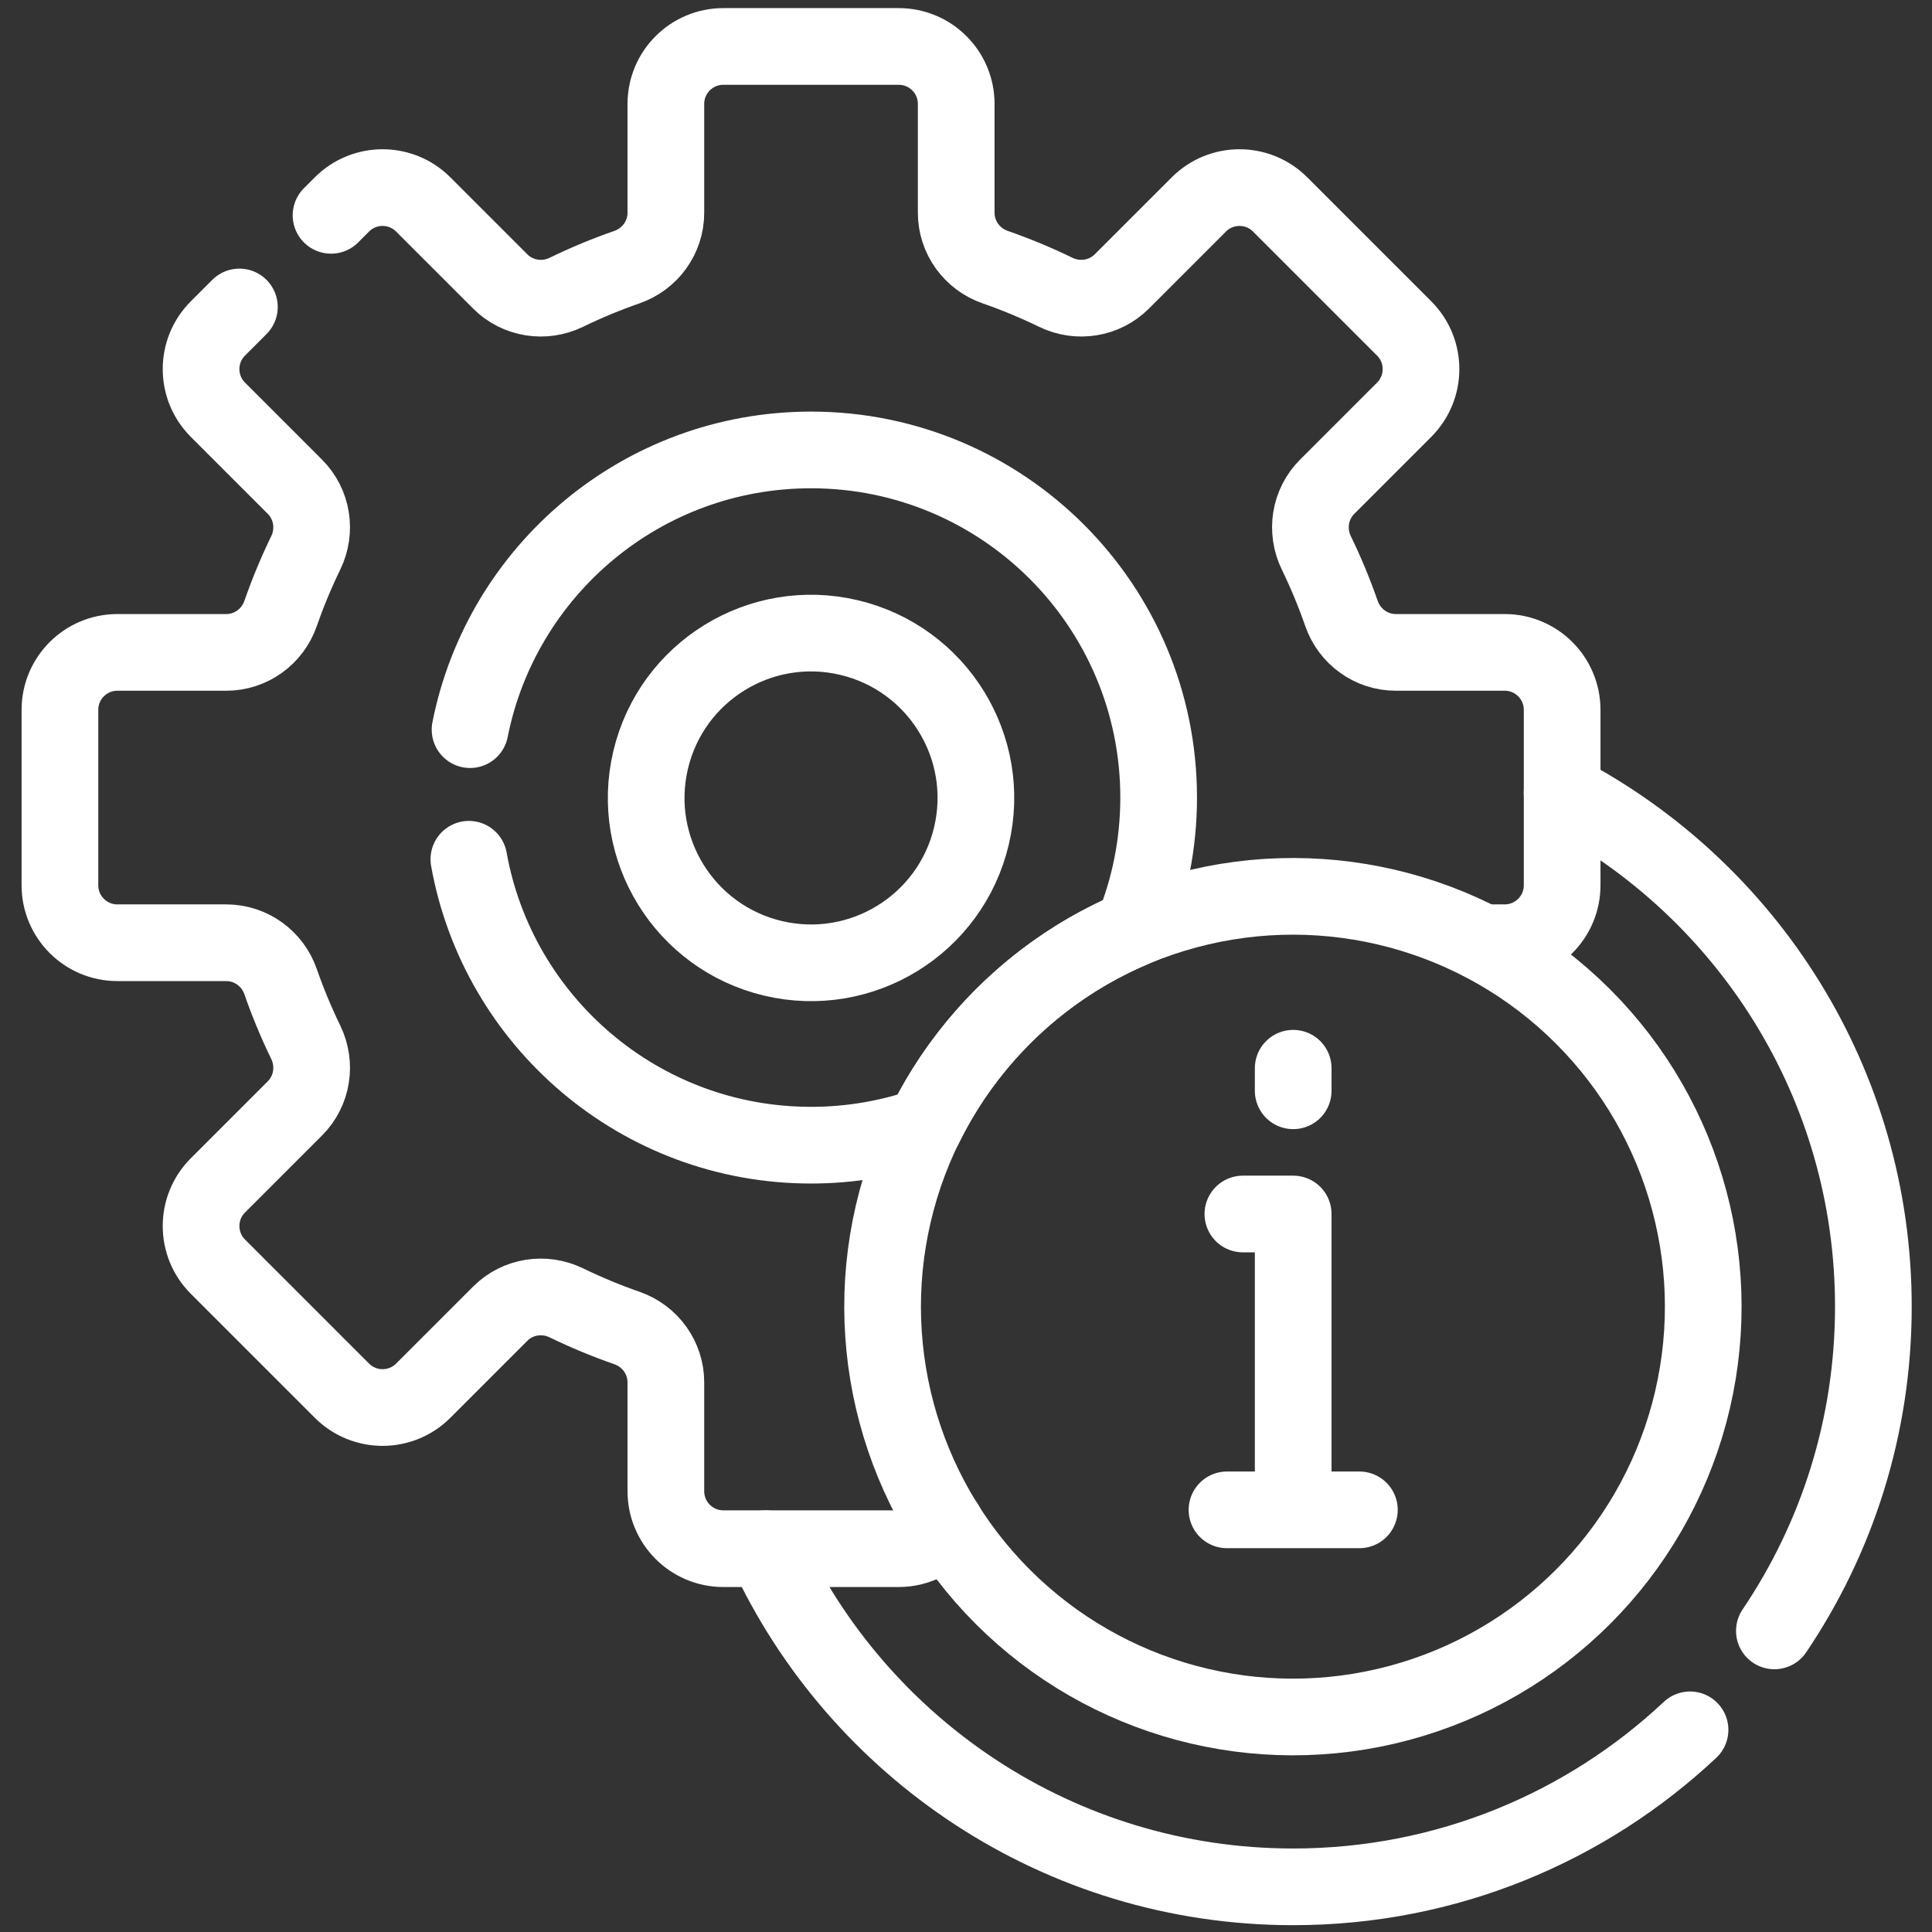 <?xml version="1.0" encoding="UTF-8" standalone="no"?>
<!DOCTYPE svg PUBLIC "-//W3C//DTD SVG 1.1//EN" "http://www.w3.org/Graphics/SVG/1.1/DTD/svg11.dtd">
<svg width="100%" height="100%" viewBox="0 0 24 24" version="1.1" xmlns="http://www.w3.org/2000/svg" xmlns:xlink="http://www.w3.org/1999/xlink" xml:space="preserve" xmlns:serif="http://www.serif.com/" style="fill-rule:evenodd;clip-rule:evenodd;stroke-linecap:round;stroke-linejoin:round;stroke-miterlimit:10;">
    <rect x="0" y="0" width="24" height="24" fill="#333333" stroke="none"/>
    <g transform="matrix(0.046,0,0,0.046,0.232,0.232)">
        <path d="M474.131,435.382C491.008,410.384 500.862,380.255 500.862,347.823C500.862,287.507 466.773,235.161 416.816,208.975" style="fill:none;fill-rule:nonzero;stroke:white;stroke-width:20.71px;"/>
        <path d="M201.758,413.177C226.529,467.073 280.983,504.5 344.185,504.5C385.642,504.5 423.33,488.392 451.353,462.102" style="fill:none;fill-rule:nonzero;stroke:white;stroke-width:20.71px;"/>
        <g>
            <path d="M395.431,249.543L401.296,249.543C409.867,249.543 416.815,242.595 416.815,234.024L416.815,186.654C416.815,178.083 409.867,171.135 401.296,171.135L371.901,171.135C365.257,171.135 359.401,166.888 357.219,160.612C355.27,155.005 353,149.548 350.432,144.262C347.522,138.272 348.648,131.111 353.357,126.402L374.154,105.605C380.215,99.544 380.215,89.718 374.154,83.657L340.659,50.162C334.598,44.101 324.772,44.101 318.711,50.162L297.914,70.959C293.205,75.668 286.044,76.794 280.055,73.884C274.77,71.316 269.314,69.046 263.707,67.097C257.431,64.915 253.183,59.059 253.183,52.414L253.183,23.019C253.183,14.448 246.235,7.5 237.664,7.5L190.294,7.5C181.723,7.5 174.775,14.448 174.775,23.019L174.775,52.415C174.775,59.059 170.527,64.916 164.251,67.098C158.644,69.047 153.188,71.317 147.903,73.885C141.913,76.795 134.752,75.669 130.044,70.96L109.247,50.163C103.186,44.102 93.36,44.102 87.299,50.163L84.355,53.107" style="fill:none;fill-rule:nonzero;stroke:white;stroke-width:20.71px;"/>
            <path d="M59.604,77.855L53.801,83.658C47.74,89.719 47.74,99.545 53.801,105.606L74.598,126.403C79.306,131.111 80.433,138.272 77.524,144.262C74.956,149.548 72.686,155.005 70.737,160.612C68.555,166.888 62.698,171.136 56.054,171.136L26.658,171.136C18.087,171.136 11.139,178.084 11.139,186.655L11.139,234.025C11.139,242.596 18.087,249.544 26.658,249.544L56.054,249.544C62.698,249.544 68.555,253.792 70.737,260.068C72.686,265.675 74.956,271.131 77.524,276.417C80.434,282.407 79.307,289.567 74.599,294.276L53.802,315.073C47.741,321.134 47.741,330.96 53.802,337.021L87.298,370.516C93.359,376.577 103.185,376.577 109.246,370.516L130.043,349.719C134.752,345.011 141.912,343.884 147.902,346.794C153.188,349.362 158.644,351.632 164.251,353.581C170.527,355.763 174.775,361.619 174.775,368.264L174.775,397.66C174.775,406.231 181.723,413.179 190.294,413.179L237.664,413.179C242.867,413.179 247.46,410.61 250.276,406.681" style="fill:none;fill-rule:nonzero;stroke:white;stroke-width:20.71px;"/>
            <path d="M121.576,227C129.439,270.898 167.817,304.214 213.977,304.214C224.712,304.214 235.024,302.407 244.631,299.089C256.335,275.225 276.362,256.184 300.933,245.758C305.39,234.827 307.852,222.871 307.852,210.338C307.852,158.492 265.822,116.462 213.976,116.462C168.406,116.462 130.426,148.933 121.896,191.999" style="fill:none;fill-rule:nonzero;stroke:white;stroke-width:20.71px;"/>
            <g transform="matrix(0.23,-0.973,0.973,0.23,-39.897,370.266)">
                <circle cx="213.977" cy="210.339" r="44.523" style="fill:none;stroke:white;stroke-width:20.71px;"/>
            </g>
        </g>
        <g>
            <g transform="matrix(0.707,-0.707,0.707,0.707,-145.139,345.251)">
                <circle cx="344.185" cy="347.823" r="110.823" style="fill:none;stroke:white;stroke-width:20.71px;"/>
            </g>
            <g>
                <path d="M330.6,322.799L344.185,322.799L344.185,397.912" style="fill:none;fill-rule:nonzero;stroke:white;stroke-width:20.71px;"/>
                <path d="M344.185,283.435L344.185,289.524" style="fill:none;fill-rule:nonzero;stroke:white;stroke-width:20.71px;"/>
                <path d="M362.06,402.695L326.31,402.695" style="fill:none;fill-rule:nonzero;stroke:white;stroke-width:20.71px;"/>
            </g>
        </g>
    </g>
</svg>
